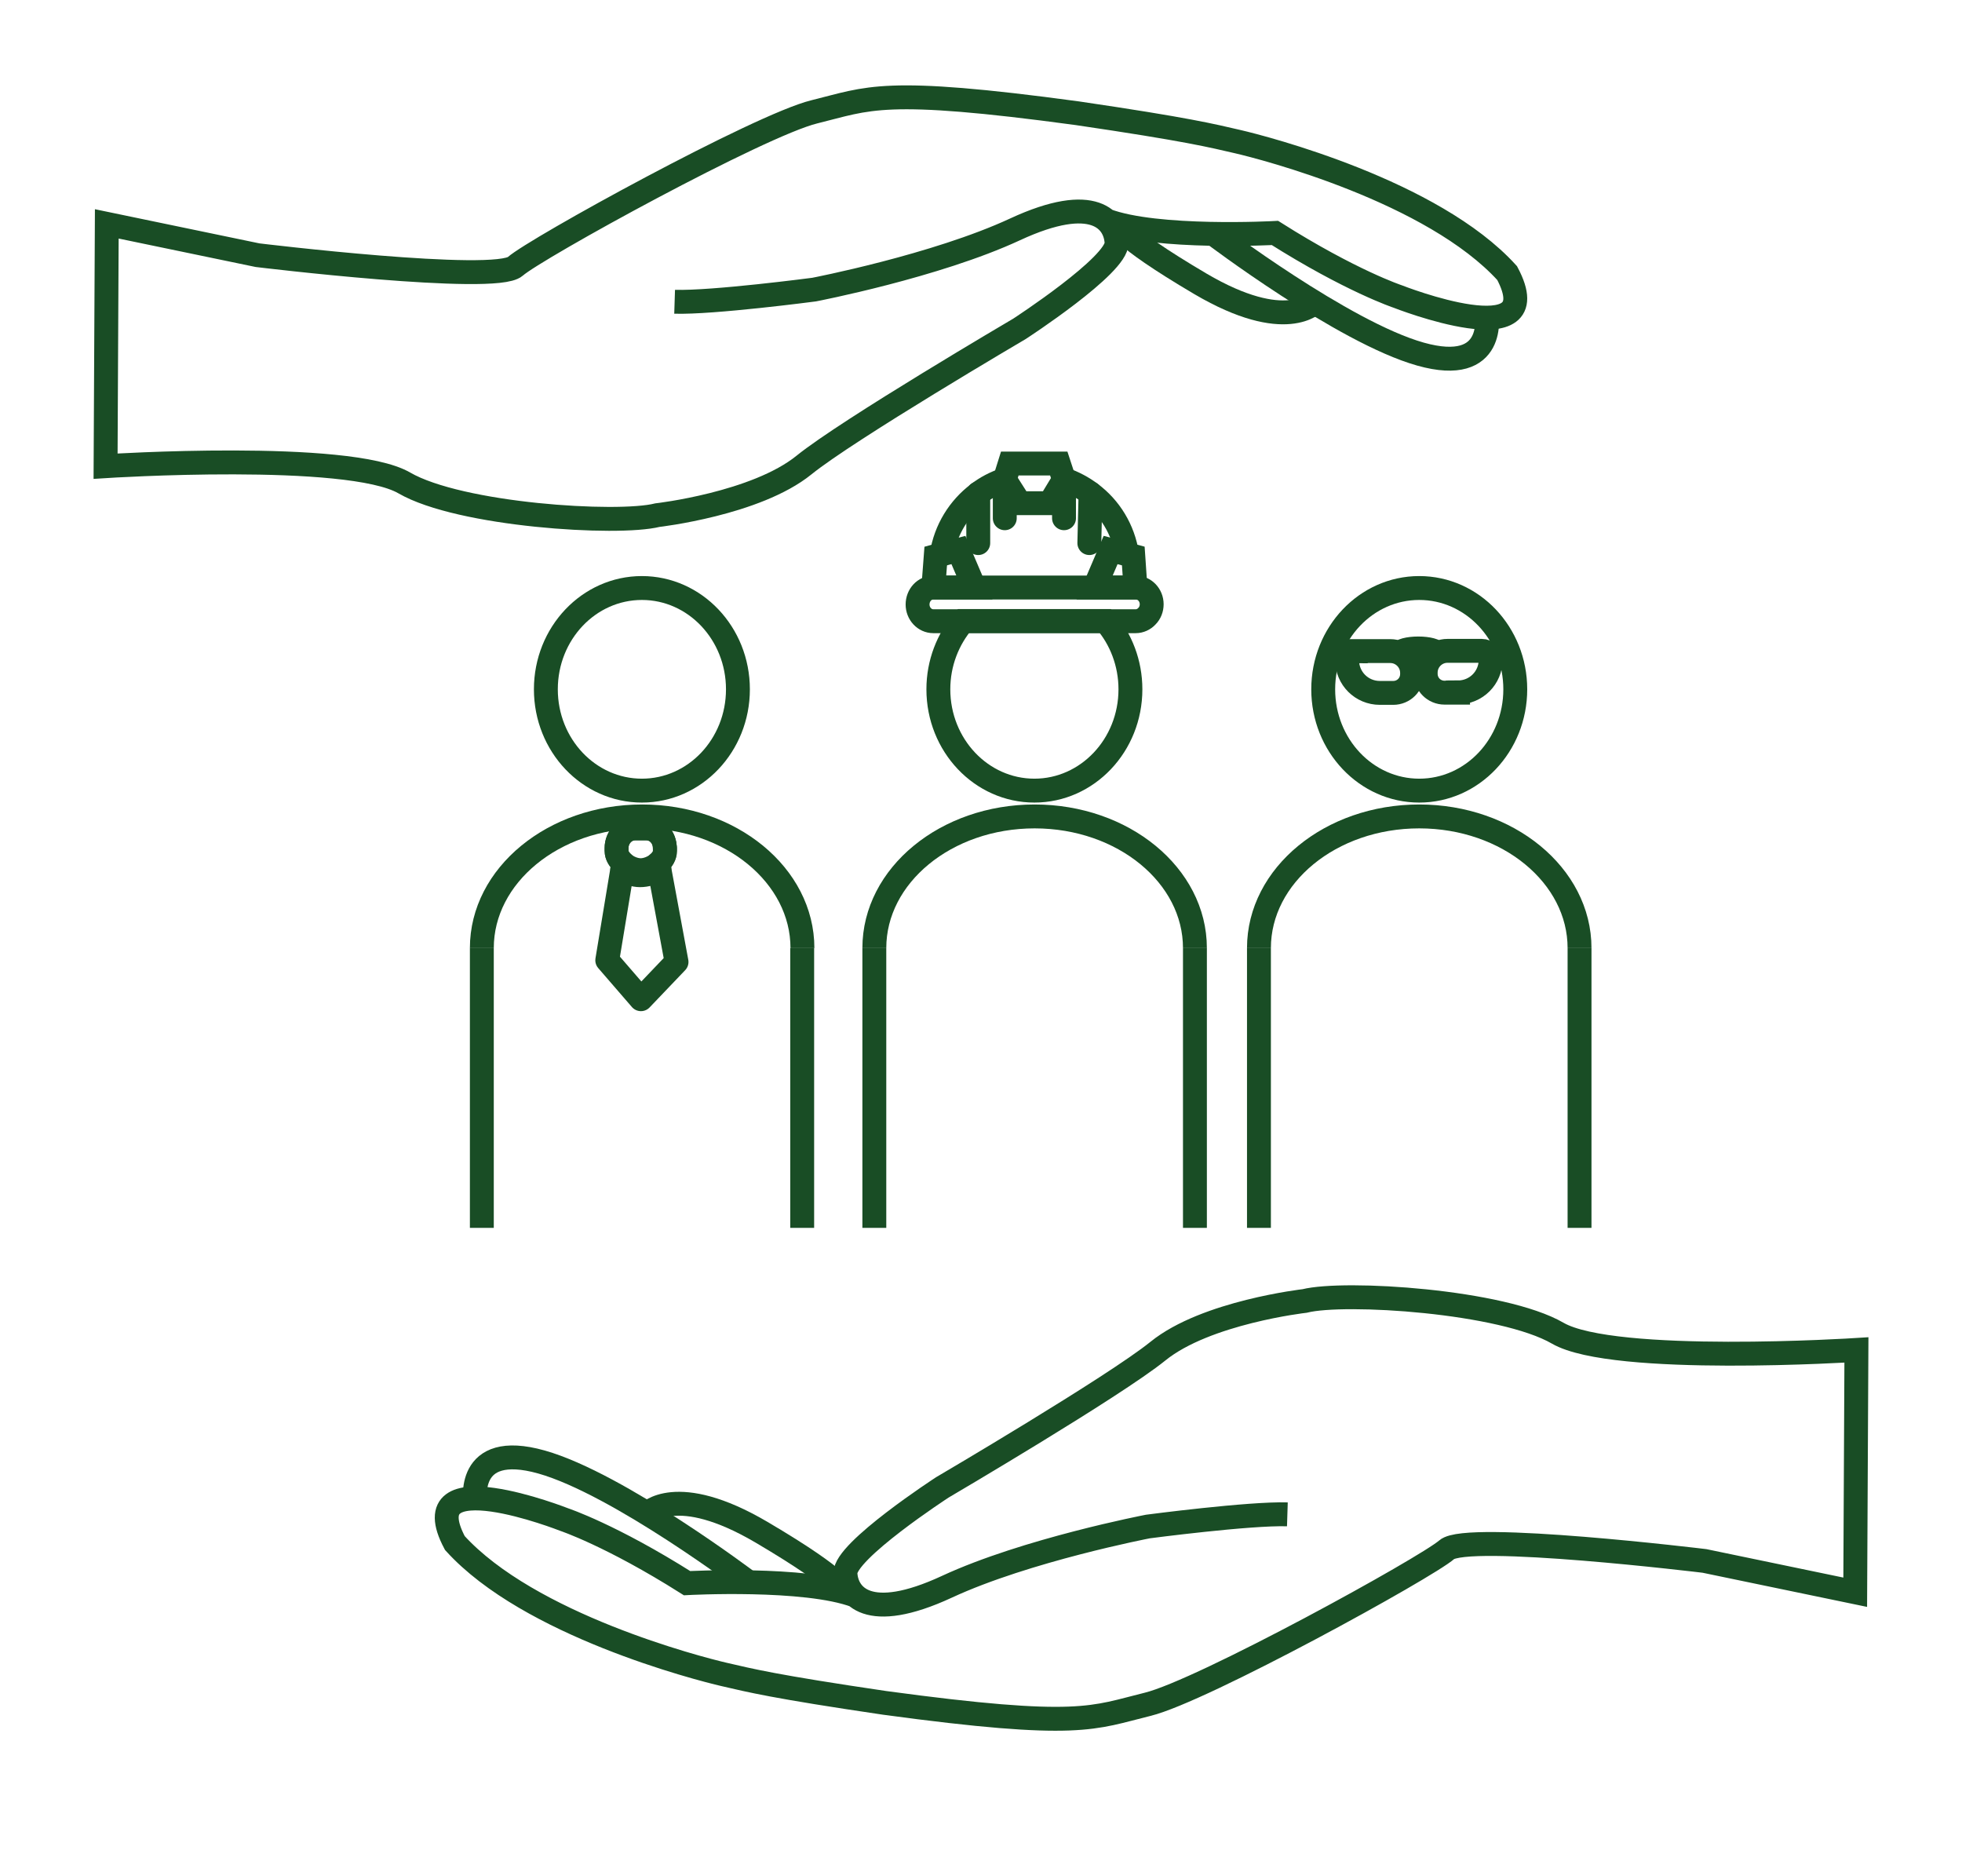 <?xml version="1.0" encoding="UTF-8"?>
<svg id="Dofinansowanie_do_wypoczynku" data-name="Dofinansowanie do wypoczynku" xmlns="http://www.w3.org/2000/svg" viewBox="0 0 82.13 78.53">
  <defs>
    <style>
      .cls-1, .cls-2 {
        stroke-miterlimit: 10;
      }

      .cls-1, .cls-2, .cls-3 {
        fill: none;
        stroke: #194d25;
      }

      .cls-2, .cls-3 {
        stroke-linecap: round;
      }

      .cls-3 {
        stroke-linejoin: round;
      }
    </style>
  </defs>
  <g>
    <path class="cls-1" d="M28.24,12.63c1.59.05,5.84-.51,5.84-.51,0,0,5.09-.98,8.41-2.52,3.32-1.54,4.2-.37,4.25.56.05.93-4.06,3.6-4.06,3.6,0,0-7.19,4.22-9.02,5.7-2.01,1.63-6.14,2.1-6.14,2.1-1.68.42-8.27,0-10.6-1.35-2.34-1.35-12.5-.7-12.5-.7.02-3.38.03-6.76.05-10.14l6.31,1.31s9.95,1.21,10.79.47c.84-.75,10.23-5.91,12.52-6.47,2.29-.56,2.83-1.05,11.01.06,4.62.68,5.64.94,6.72,1.19s8.16,2.07,11.27,5.5c1.87,3.52-4.58.98-4.58.98,0,0-1.96-.65-5.14-2.66,0,0-4.96.27-7.07-.53"/>
    <path class="cls-1" d="M62.23,13.13s.46,2.6-2.77,1.69-8.69-5.05-8.69-5.05"/>
    <path class="cls-1" d="M55.03,12.66s-1.19,1.33-4.78-.78c-3.58-2.11-3.43-2.52-3.43-2.52"/>
  </g>
  <g>
    <path class="cls-1" d="M53.89,63.38c-1.59-.05-5.84.51-5.84.51,0,0-5.09.98-8.41,2.52-3.32,1.54-4.2.37-4.25-.56-.05-.93,4.06-3.6,4.06-3.6,0,0,7.19-4.22,9.02-5.7,2.01-1.63,6.14-2.1,6.14-2.1,1.68-.42,8.27,0,10.6,1.35,2.34,1.35,12.5.7,12.5.7-.02,3.38-.03,6.76-.05,10.14l-6.31-1.31s-9.95-1.21-10.79-.47-10.23,5.91-12.52,6.47c-2.29.56-2.83,1.05-11.01-.06-4.62-.68-5.64-.94-6.72-1.19s-8.16-2.07-11.27-5.5c-1.87-3.52,4.58-.98,4.58-.98,0,0,1.96.65,5.14,2.66,0,0,4.96-.27,7.07.53"/>
    <path class="cls-1" d="M19.9,62.88s-.46-2.6,2.77-1.69c3.22.91,8.69,5.05,8.69,5.05"/>
    <path class="cls-1" d="M27.1,63.35s1.19-1.33,4.78.78c3.58,2.11,3.43,2.52,3.43,2.52"/>
  </g>
  <line class="cls-1" x1="33.58" y1="39.68" x2="33.58" y2="51.39"/>
  <g>
    <path class="cls-1" d="M20.17,39.68c0-3.04,3-5.51,6.71-5.51s6.71,2.47,6.71,5.51"/>
    <line class="cls-1" x1="20.17" y1="39.68" x2="20.17" y2="51.39"/>
    <ellipse class="cls-1" cx="26.87" cy="28.85" rx="4.02" ry="4.24"/>
    <path class="cls-3" d="M27.84,35.49v.12c0,.2-.11.38-.28.52-.21.18-.5.29-.74.29s-.53-.11-.73-.29c-.16-.14-.28-.32-.28-.52v-.12c0-.45.35-.82.77-.82h.48c.43,0,.77.37.77.82Z"/>
    <path class="cls-3" d="M26.09,36.13c-.16-.14-.28-.32-.28-.52v-.12c0-.45.35-.82.77-.82h.48c.43,0,.77.37.77.82v.12c0,.2-.11.38-.28.52"/>
    <path class="cls-3" d="M27.6,36.37c-.24.18-.55.26-.81.26-.24,0-.51-.09-.74-.25"/>
    <polyline class="cls-3" points="27.6 36.37 28.32 40.26 26.83 41.82 25.42 40.19 26.05 36.38"/>
  </g>
  <g>
    <path class="cls-1" d="M36.6,39.68c0-3.04,3-5.51,6.71-5.51s6.71,2.47,6.71,5.51"/>
    <line class="cls-1" x1="36.6" y1="39.68" x2="36.6" y2="51.39"/>
    <line class="cls-1" x1="50.02" y1="39.68" x2="50.02" y2="51.39"/>
    <path class="cls-1" d="M47.32,28.85c0,2.34-1.8,4.24-4.02,4.24s-4.02-1.9-4.02-4.24c0-1.1.4-2.1,1.05-2.86h5.94c.65.75,1.05,1.76,1.05,2.86Z"/>
    <g>
      <path class="cls-2" d="M47.18,23.2c-.16-1.04-.72-1.95-1.53-2.55-.33-.25-.71-.45-1.11-.59"/>
      <path class="cls-2" d="M42.06,20.07c-.4.14-.78.33-1.11.59-.8.6-1.37,1.51-1.53,2.55"/>
      <path class="cls-2" d="M48.21,25.29c0,.19-.07.37-.2.5-.12.13-.29.21-.47.21h-8.47c-.37,0-.66-.32-.66-.7,0-.19.07-.37.19-.5.12-.13.29-.21.47-.21h8.47c.37,0,.67.31.67.7Z"/>
      <polygon class="cls-2" points="44.54 20.07 43.94 21.06 42.69 21.06 42.06 20.07 42.27 19.4 44.32 19.4 44.54 20.07"/>
      <polygon class="cls-2" points="40.79 24.59 39.07 24.59 39.17 23.27 39.42 23.2 40.12 23.02 40.79 24.59"/>
      <polygon class="cls-2" points="47.53 24.59 45.82 24.59 46.49 23.02 47.18 23.2 47.44 23.27 47.53 24.59"/>
      <line class="cls-2" x1="40.95" y1="20.65" x2="40.95" y2="22.73"/>
      <line class="cls-2" x1="42.06" y1="20.07" x2="42.06" y2="21.69"/>
      <line class="cls-2" x1="44.54" y1="20.07" x2="44.54" y2="21.69"/>
      <line class="cls-2" x1="45.65" y1="20.65" x2="45.6" y2="22.73"/>
    </g>
  </g>
  <g>
    <path class="cls-1" d="M52.7,39.68c0-3.04,3-5.51,6.71-5.51s6.71,2.47,6.71,5.51"/>
    <line class="cls-1" x1="52.7" y1="39.68" x2="52.7" y2="51.39"/>
    <line class="cls-1" x1="66.12" y1="39.68" x2="66.12" y2="51.39"/>
    <ellipse class="cls-1" cx="59.41" cy="28.85" rx="4.02" ry="4.24"/>
    <path class="cls-1" d="M61.05,27.25h.56c.44,0,.79.35.79.79v.05c0,.5-.41.91-.91.91h-1.44c-.21,0-.37-.17-.37-.37h0c0-.76.61-1.37,1.37-1.37Z" transform="translate(122.08 56.24) rotate(-180)"/>
    <path class="cls-1" d="M56.76,27.25h1.44c.5,0,.91.41.91.91v.05c0,.44-.35.79-.79.79h-.56c-.76,0-1.37-.61-1.37-1.37h0c0-.21.17-.37.37-.37Z"/>
    <path class="cls-1" d="M58.62,27.34c0-.11.34-.2.75-.2s.75.09.75.2"/>
  </g>
</svg>